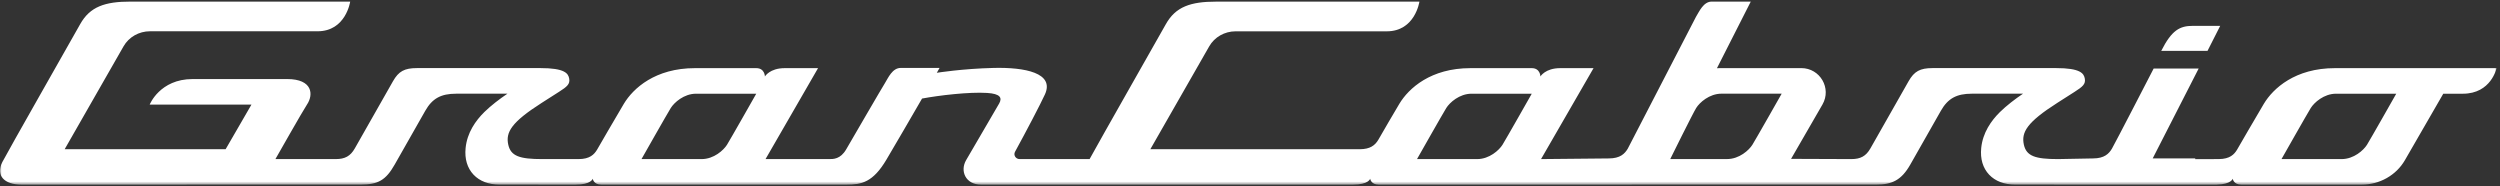 <svg width="751" height="56" viewBox="0 0 751 56" fill="none" xmlns="http://www.w3.org/2000/svg">
<rect x="0" y="0" width="751" height="56" fill="#333333" stroke="none"/>
<mask id="mask0_1_6242" style="mask-type:luminance" maskUnits="userSpaceOnUse" x="0" y="0" width="751" height="56">
<path d="M750.131 0H0V55.483H750.131V0Z" fill="white"/>
</mask>
<g mask="url(#mask0_1_6242)">
<path d="M666.949 7.766C666.949 7.766 660.257 7.766 658.759 7.766C654.799 7.766 652.397 9.038 649.241 15.276H663.139L666.949 7.766Z" fill="white"/>
<path d="M711.034 43.507C710.029 45.104 707.116 47.791 703.423 47.791C699.728 47.791 685.361 47.791 685.361 47.791C685.361 47.791 693.159 34.034 694.161 32.434C695.166 30.834 698.079 28.149 701.771 28.149C705.464 28.149 719.834 28.149 719.834 28.149C719.834 28.149 712.036 41.907 711.034 43.507ZM526.414 43.496C525.409 45.094 522.496 47.781 518.804 47.781C515.111 47.781 501.739 47.781 501.739 47.781C501.739 47.781 508.539 34.024 509.544 32.424C510.549 30.823 513.462 28.139 517.151 28.139C520.847 28.139 535.217 28.139 535.217 28.139C535.217 28.139 527.416 41.896 526.414 43.496ZM451.339 43.507C450.334 45.104 447.422 47.791 443.729 47.791C440.036 47.791 425.669 47.791 425.669 47.791C425.669 47.791 433.468 34.034 434.469 32.434C435.474 30.834 438.381 28.149 442.08 28.149C445.772 28.149 460.139 28.149 460.139 28.149C460.139 28.149 452.341 41.907 451.339 43.507ZM218.378 43.507C217.372 45.104 214.461 47.791 210.768 47.791C207.074 47.791 192.706 47.791 192.706 47.791C192.706 47.791 200.504 34.034 201.507 32.434C202.513 30.834 205.421 28.149 209.117 28.149C212.811 28.149 227.18 28.149 227.18 28.149C227.18 28.149 219.381 41.907 218.378 43.507ZM728.375 20.471C727.719 20.471 727.13 20.471 726.591 20.471C723.431 20.471 722.032 20.471 719.837 20.471C717.263 20.471 705.085 20.471 701.401 20.471C689.51 20.471 682.867 26.509 680.056 31.184C677.248 35.859 672.902 43.473 672.032 44.935C671.169 46.382 669.856 47.767 666.546 47.788L659.502 47.814L659.422 47.592C656.919 47.592 646.667 47.592 646.667 47.592L660.476 20.591H646.957C646.957 20.591 635.312 43.163 634.421 44.662C633.53 46.158 632.168 47.592 628.709 47.592L618.232 47.791C611.402 47.795 608.726 46.901 607.968 43.455C607.154 39.742 608.883 36.728 618.032 30.895C619.758 29.793 621.484 28.689 623.21 27.59C625.618 26.052 626.592 25.25 626.271 23.585C625.981 22.093 625.044 20.449 617.57 20.452C605.746 20.452 592.371 20.455 580.541 20.455C576.79 20.455 575.039 21.413 573.34 24.399C569.518 31.129 565.69 37.861 561.865 44.591C560.545 46.907 558.896 47.788 556.168 47.788L556.165 47.791L538.038 47.721L547.467 31.397C550.278 26.531 546.749 20.459 541.111 20.459H516.785C516.433 20.459 516.103 20.486 515.764 20.496L525.936 0.472C525.936 0.472 516.754 0.472 514.232 0.472C511.717 0.472 510.469 3.442 509.473 5.052C509.273 5.417 488.978 44.662 488.978 44.662C488.088 46.158 486.728 47.592 483.267 47.592L462.929 47.791L478.702 20.471C478.702 20.471 469.92 20.471 468.681 20.471C464.187 20.471 462.741 22.971 462.741 22.971C462.741 22.971 462.713 20.471 460.146 20.471C457.572 20.471 445.393 20.471 441.71 20.471C429.818 20.471 423.172 26.509 420.364 31.184C418.444 34.38 415.812 38.939 414.058 41.974C413.592 42.756 412.985 43.515 412.014 44.056C411.17 44.523 410.048 44.824 408.482 44.824H345.564L363.251 13.922C364.838 11.136 367.88 9.407 371.182 9.407C371.182 9.407 413.435 9.41 416.582 9.41C425.124 9.41 426.393 0.484 426.393 0.484C426.393 0.484 369.912 0.484 365.433 0.484C357.635 0.484 353.159 2.02 350.215 7.269C347.46 12.187 330.661 41.664 327.316 47.791H306.306C305.125 47.798 304.365 46.597 304.914 45.593C308.167 39.658 312.576 31.255 313.892 28.37C316.854 21.899 307.846 20.182 298.499 20.406C289.006 20.637 281.42 21.865 281.42 21.865L282.248 20.406C282.248 20.406 273.101 20.406 270.583 20.406C268.063 20.406 266.818 23.376 265.823 24.986C265.782 24.924 254.196 44.861 254.199 44.861C252.463 47.847 250.317 47.791 249.057 47.791H229.967L245.74 20.471C245.74 20.471 236.958 20.471 235.719 20.471C231.225 20.471 229.778 22.971 229.778 22.971C229.778 22.971 229.753 20.471 227.183 20.471C224.61 20.471 212.431 20.471 208.747 20.471C196.856 20.471 190.213 26.509 187.403 31.184C184.594 35.859 180.247 43.473 179.378 44.935C178.507 46.395 177.181 47.791 173.807 47.791C173.807 47.791 163.985 47.791 162.947 47.791C156.112 47.795 153.437 46.901 152.681 43.455C151.866 39.742 153.597 36.728 162.743 30.895C164.469 29.793 166.198 28.689 167.921 27.59C170.331 26.052 171.305 25.25 170.982 23.585C170.695 22.093 169.756 20.449 162.283 20.452C150.456 20.452 137.082 20.455 125.255 20.455C121.501 20.455 119.752 21.413 118.053 24.399C114.229 31.129 110.401 37.861 106.577 44.591C105.258 46.907 103.608 47.788 100.881 47.788L82.734 47.791C82.734 47.791 91.097 33.06 92.208 31.427C94.223 28.463 93.964 23.748 86.267 23.748C78.571 23.748 60.279 23.748 57.872 23.748C47.985 23.748 44.962 31.43 44.962 31.43H75.532L67.784 44.813H19.433L37.118 13.91C38.708 11.124 41.75 9.395 45.051 9.395C45.051 9.395 92.237 9.397 95.384 9.397C103.927 9.397 105.197 0.472 105.197 0.472C105.197 0.472 43.78 0.472 39.302 0.472C31.503 0.472 27.027 2.008 24.084 7.257C21.144 12.506 2.207 45.728 0.7 48.685C-1.352 52.712 1.269 55.47 6.453 55.47C10.584 55.47 102.407 55.458 108.304 55.458C113.606 55.458 115.905 54.112 118.551 49.46C121.616 44.066 124.684 38.672 127.752 33.278C129.849 29.587 132.454 28.146 137.034 28.146C141.651 28.146 147.815 28.146 152.429 28.146C150.101 29.709 147.483 31.709 145.491 33.666C142.865 36.258 140.326 39.843 139.866 44.481C139.544 47.718 140.368 50.482 142.248 52.472C144.097 54.426 146.806 55.458 150.092 55.458C156.662 55.458 172.859 55.47 172.859 55.47C177.632 55.47 178.056 53.682 178.056 53.682C178.056 53.682 178.273 55.47 180.655 55.47C183.034 55.47 243.946 55.47 246.513 55.47H254.282C258.87 55.47 262.26 54.733 266.279 47.958C269.076 43.242 273.564 35.509 276.984 29.605C282.125 28.644 291.119 27.578 296.533 27.919C300.479 28.165 301.12 29.369 300.156 31.076C299.339 32.523 294.433 40.865 290.221 48.109C288.303 51.407 290.094 55.47 294.713 55.47L329.458 55.468H332.146C332.291 55.472 332.433 55.483 332.584 55.483C335.648 55.483 382.149 55.476 406.401 55.472C411.173 55.472 411.598 53.684 411.598 53.684C411.598 53.684 411.814 55.459 414.172 55.471C418.13 55.47 420.503 55.47 420.503 55.47C452.159 55.468 563.591 55.458 563.591 55.458C568.381 55.458 571.189 54.112 573.84 49.46C576.904 44.066 579.974 38.672 583.038 33.278C585.137 29.587 587.741 28.146 592.322 28.146C596.939 28.146 603.104 28.146 607.715 28.146C605.388 29.709 602.768 31.709 600.777 33.666C598.154 36.258 595.614 39.843 595.154 44.481C594.831 47.718 595.654 50.482 597.534 52.472C599.383 54.427 602.096 55.458 605.376 55.458C611.95 55.458 628.148 55.47 628.148 55.47H638.949H662.28H665.954L665.957 55.458C670.303 55.351 670.71 53.682 670.71 53.682C670.71 53.682 670.929 55.47 673.308 55.47H709.434C714.834 55.47 719.816 52.65 722.439 48.109L733.847 28.349L733.961 28.152C736.319 28.152 738.615 28.152 739.833 28.152C748.374 28.152 749.961 20.471 749.961 20.471C749.961 20.471 729.611 20.471 728.375 20.471Z" fill="white"/>
</g>
</svg>
